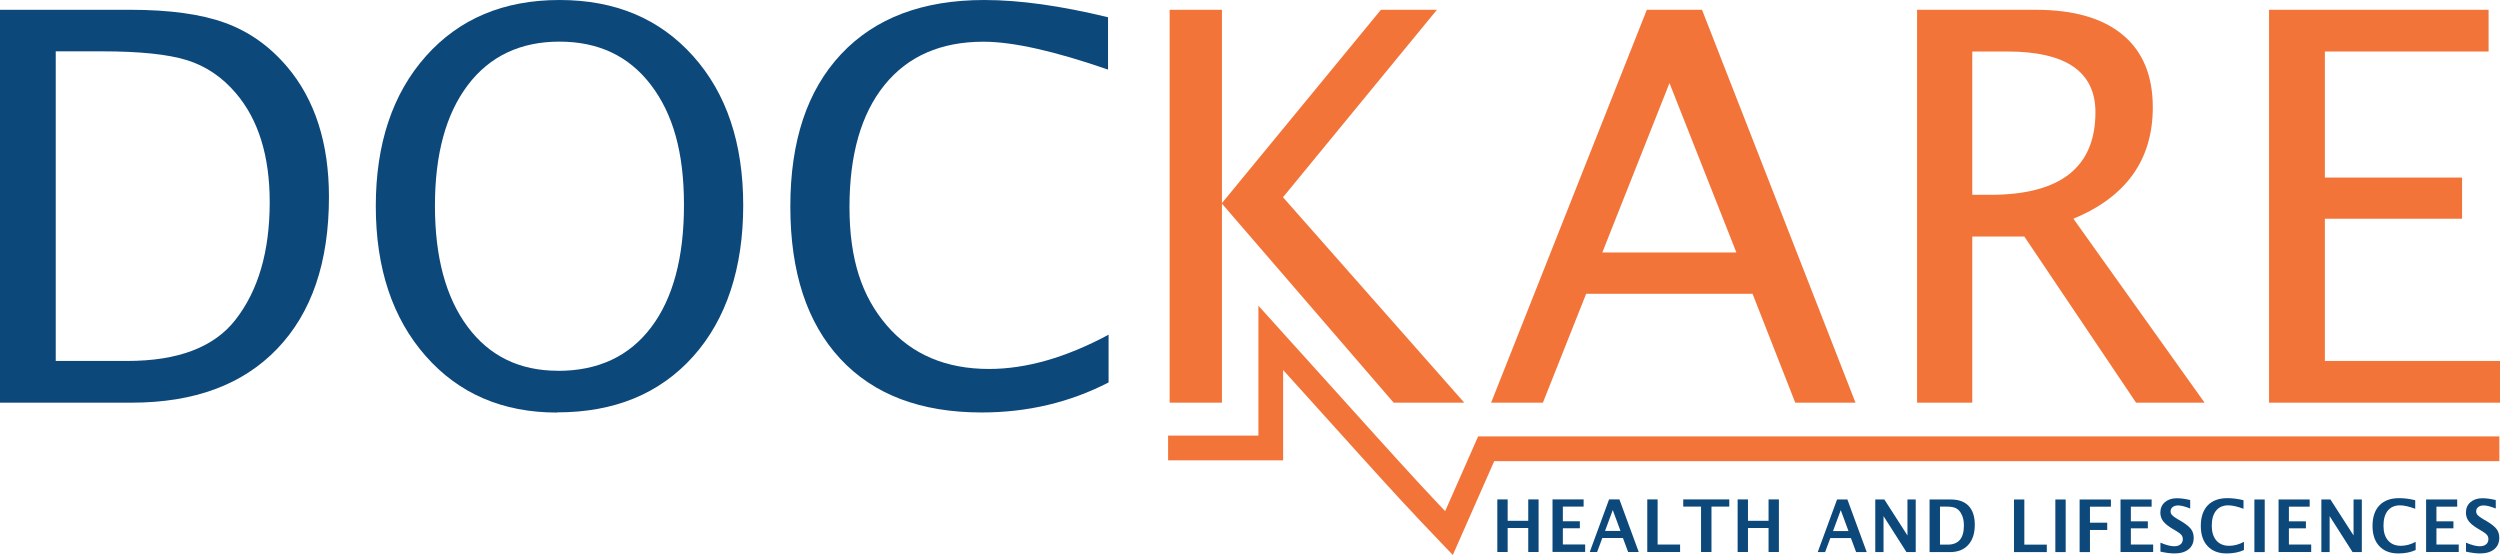 <?xml version="1.0" encoding="UTF-8"?>
<svg id="Layer_1" data-name="Layer 1" xmlns="http://www.w3.org/2000/svg" viewBox="0 0 278.08 61.74">
  <defs>
    <style>
      .cls-1 {
        fill: #f37439;
      }

      .cls-2 {
        fill: #0d487b;
      }

      .cls-3 {
        fill: none;
        stroke: #f37439;
        stroke-width: 2.75px;
      }
    </style>
  </defs>
  <path class="cls-2" d="M6.2,40.15h7.94c5.67,0,9.68-1.53,12.05-4.58,2.54-3.25,3.81-7.61,3.81-13.08,0-5.14-1.25-9.17-3.75-12.11-1.52-1.79-3.33-3.02-5.43-3.68s-5.28-.99-9.51-.99H6.2V40.15ZM0,44.79V1.09H14.53c4.33,0,7.83,.48,10.5,1.45s4.97,2.6,6.92,4.9c3.09,3.66,4.64,8.48,4.64,14.47,0,7.26-1.92,12.89-5.76,16.89-3.84,4-9.24,5.99-16.21,5.99H0Z"/>
  <path class="cls-2" d="M62.06,41.25c4.47,0,7.92-1.61,10.36-4.83s3.66-7.76,3.66-13.63-1.23-10.14-3.68-13.35-5.84-4.81-10.17-4.81-7.75,1.61-10.19,4.83-3.66,7.69-3.66,13.42,1.21,10.2,3.63,13.46,5.77,4.9,10.04,4.9Zm-.09,4.64c-6.06,0-10.94-2.1-14.63-6.3s-5.54-9.76-5.54-16.67,1.86-12.5,5.57-16.67S56.04,0,62.24,0s11.13,2.08,14.85,6.23,5.58,9.69,5.58,16.62-1.86,12.67-5.58,16.81-8.76,6.21-15.12,6.21Z"/>
  <path class="cls-2" d="M109.2,45.88c-6.79,0-12.04-1.99-15.74-5.98-3.7-3.99-5.55-9.63-5.55-16.93s1.88-12.93,5.65-16.95c3.77-4.02,9.08-6.02,15.93-6.02,3.92,0,8.5,.64,13.76,1.92V7.74c-5.98-2.07-10.6-3.1-13.85-3.1-4.74,0-8.41,1.6-11.01,4.81s-3.9,7.74-3.9,13.58,1.39,9.96,4.16,13.18c2.78,3.22,6.56,4.83,11.37,4.83,4.13,0,8.56-1.27,13.29-3.81v5.31c-4.31,2.22-9.01,3.34-14.11,3.34Z"/>
  <polygon class="cls-1" points="130.1 44.79 130.1 1.09 135.92 1.09 135.92 22.59 153.6 1.09 159.83 1.09 142.71 21.94 162.87 44.79 155.02 44.79 135.92 22.65 135.92 44.79 130.1 44.79"/>
  <path class="cls-1" d="M199.69,44.79l-4.75-12.11h-18.51l-4.81,12.11h-5.76L183.18,1.09h6.14l17.07,43.7h-6.7Zm-6.55-16.71l-7.44-18.84-7.47,18.84h14.91Z"/>
  <path class="cls-1" d="M219.38,21.67h2.01c7.79,0,11.69-3.06,11.69-9.18,0-4.51-3.27-6.76-9.8-6.76h-3.9v15.94Zm-6.14,23.12V1.09h13.23c4.19,0,7.41,.93,9.64,2.78s3.35,4.54,3.35,8.06c0,5.83-2.94,9.96-8.83,12.4l14.59,20.46h-7.62l-12.43-18.48h-5.79v18.48h-6.14Z"/>
  <polygon class="cls-1" points="252.39 44.79 252.39 1.09 276.81 1.09 276.81 5.73 258.6 5.73 258.6 19.75 273.86 19.75 273.86 24.33 258.6 24.33 258.6 40.15 278.08 40.15 278.08 44.79 252.39 44.79"/>
  <path class="cls-3" d="M129.93,49.83h11.42v-12.25s6.57,7.28,11.08,12.28l.9,.99,1.33,1.47c2.88,3.19,6.51,6.98,6.51,6.98l4.14-9.38h112.7"/>
  <g>
    <path class="cls-2" d="M166.55,61.4v-5.85h1.15v2.38h2.29v-2.38h1.15v5.85h-1.15v-2.67h-2.29v2.67h-1.15Z"/>
    <path class="cls-2" d="M172.69,61.4v-5.85h3.46v.8h-2.31v1.63h1.89v.78h-1.89v1.8h2.48v.83h-3.64Z"/>
    <path class="cls-2" d="M176.83,61.4l2.15-5.85h1.15l2.15,5.85h-1.18l-.58-1.56h-2.29l-.58,1.56h-.84Zm1.7-2.34h1.72l-.86-2.33-.86,2.33Z"/>
    <path class="cls-2" d="M183.23,61.4v-5.85h1.15v5.02h2.5v.83h-3.65Z"/>
    <path class="cls-2" d="M189.21,61.4v-5.05h-1.98v-.8h5.12v.8h-1.98v5.05h-1.16Z"/>
    <path class="cls-2" d="M193.28,61.4v-5.85h1.15v2.38h2.29v-2.38h1.15v5.85h-1.15v-2.67h-2.29v2.67h-1.15Z"/>
    <path class="cls-2" d="M202.19,61.41l2.15-5.85h1.15l2.15,5.85h-1.18l-.58-1.56h-2.29l-.58,1.56h-.84Zm1.7-2.34h1.72l-.86-2.33-.86,2.33Z"/>
    <path class="cls-2" d="M208.59,61.41v-5.85h1.01l2.57,4v-4h.92v5.85h-1.03l-2.55-4v4h-.92Z"/>
    <path class="cls-2" d="M214.63,61.41v-5.85h2.38c.86,0,1.52,.24,1.97,.72s.68,1.18,.68,2.08c0,.97-.24,1.71-.73,2.25s-1.16,.8-2.03,.8h-2.28Zm1.15-.83h.86c.61,0,1.06-.18,1.36-.53,.3-.35,.45-.89,.45-1.62,0-.56-.12-1.02-.36-1.4-.16-.26-.36-.43-.59-.53s-.57-.15-1.01-.15h-.7v4.22Z"/>
    <path class="cls-2" d="M224.02,61.41v-5.85h1.15v5.02h2.5v.83h-3.65Z"/>
    <path class="cls-2" d="M228.62,61.41v-5.85h1.15v5.85h-1.15Z"/>
    <path class="cls-2" d="M231.32,61.41v-5.85h3.48v.8h-2.33v1.78h1.92v.81h-1.92v2.46h-1.15Z"/>
    <path class="cls-2" d="M235.87,61.41v-5.85h3.46v.8h-2.31v1.63h1.89v.78h-1.89v1.8h2.48v.83h-3.64Z"/>
    <path class="cls-2" d="M240.31,61.36v-1c.6,.26,1.11,.4,1.53,.4,.3,0,.53-.07,.7-.21,.17-.14,.26-.33,.26-.57,0-.19-.05-.35-.16-.48-.11-.13-.31-.28-.61-.46l-.37-.22c-.5-.3-.85-.58-1.05-.85-.2-.27-.31-.59-.31-.95,0-.48,.17-.87,.5-1.16,.34-.29,.78-.44,1.33-.44,.44,0,.94,.07,1.49,.2v.94c-.57-.22-1.01-.34-1.34-.34-.25,0-.46,.06-.61,.18-.15,.12-.23,.28-.23,.47,0,.16,.05,.3,.16,.42,.11,.12,.31,.27,.61,.45l.4,.23c.53,.32,.9,.61,1.1,.88,.2,.27,.3,.59,.3,.97,0,.54-.19,.97-.57,1.28-.38,.31-.91,.46-1.58,.46-.44,0-.96-.07-1.55-.2Z"/>
    <path class="cls-2" d="M249.6,61.18c-.54,.25-1.18,.38-1.92,.38-.91,0-1.61-.27-2.12-.81-.51-.54-.76-1.29-.76-2.26s.26-1.75,.77-2.28c.51-.53,1.24-.8,2.18-.8,.6,0,1.2,.08,1.8,.23v.95c-.68-.25-1.24-.38-1.7-.38-.58,0-1.03,.2-1.35,.59s-.48,.95-.48,1.67,.17,1.26,.51,1.65,.81,.59,1.42,.59c.54,0,1.09-.14,1.65-.44v.9Z"/>
    <path class="cls-2" d="M250.76,61.41v-5.85h1.15v5.85h-1.15Z"/>
    <path class="cls-2" d="M253.45,61.41v-5.85h3.46v.8h-2.31v1.63h1.89v.78h-1.89v1.8h2.48v.83h-3.64Z"/>
    <path class="cls-2" d="M258.21,61.41v-5.85h1.01l2.57,4v-4h.92v5.85h-1.03l-2.55-4v4h-.92Z"/>
    <path class="cls-2" d="M268.7,61.18c-.54,.25-1.18,.38-1.92,.38-.91,0-1.61-.27-2.12-.81-.51-.54-.76-1.29-.76-2.26s.26-1.75,.77-2.28c.51-.53,1.24-.8,2.18-.8,.6,0,1.2,.08,1.8,.23v.95c-.68-.25-1.24-.38-1.7-.38-.58,0-1.03,.2-1.35,.59s-.48,.95-.48,1.67,.17,1.26,.51,1.65,.81,.59,1.42,.59c.54,0,1.09-.14,1.65-.44v.9Z"/>
    <path class="cls-2" d="M269.86,61.41v-5.85h3.46v.8h-2.31v1.63h1.89v.78h-1.89v1.8h2.48v.83h-3.64Z"/>
    <path class="cls-2" d="M274.3,61.36v-1c.6,.26,1.11,.4,1.53,.4,.3,0,.53-.07,.7-.21,.17-.14,.26-.33,.26-.57,0-.19-.05-.35-.16-.48-.11-.13-.31-.28-.61-.46l-.37-.22c-.5-.3-.85-.58-1.05-.85-.2-.27-.31-.59-.31-.95,0-.48,.17-.87,.5-1.16,.34-.29,.78-.44,1.33-.44,.44,0,.94,.07,1.49,.2v.94c-.57-.22-1.01-.34-1.34-.34-.25,0-.46,.06-.61,.18-.15,.12-.23,.28-.23,.47,0,.16,.05,.3,.16,.42,.11,.12,.31,.27,.61,.45l.4,.23c.53,.32,.9,.61,1.1,.88,.2,.27,.3,.59,.3,.97,0,.54-.19,.97-.57,1.28-.38,.31-.91,.46-1.58,.46-.44,0-.96-.07-1.55-.2Z"/>
  </g>
</svg>